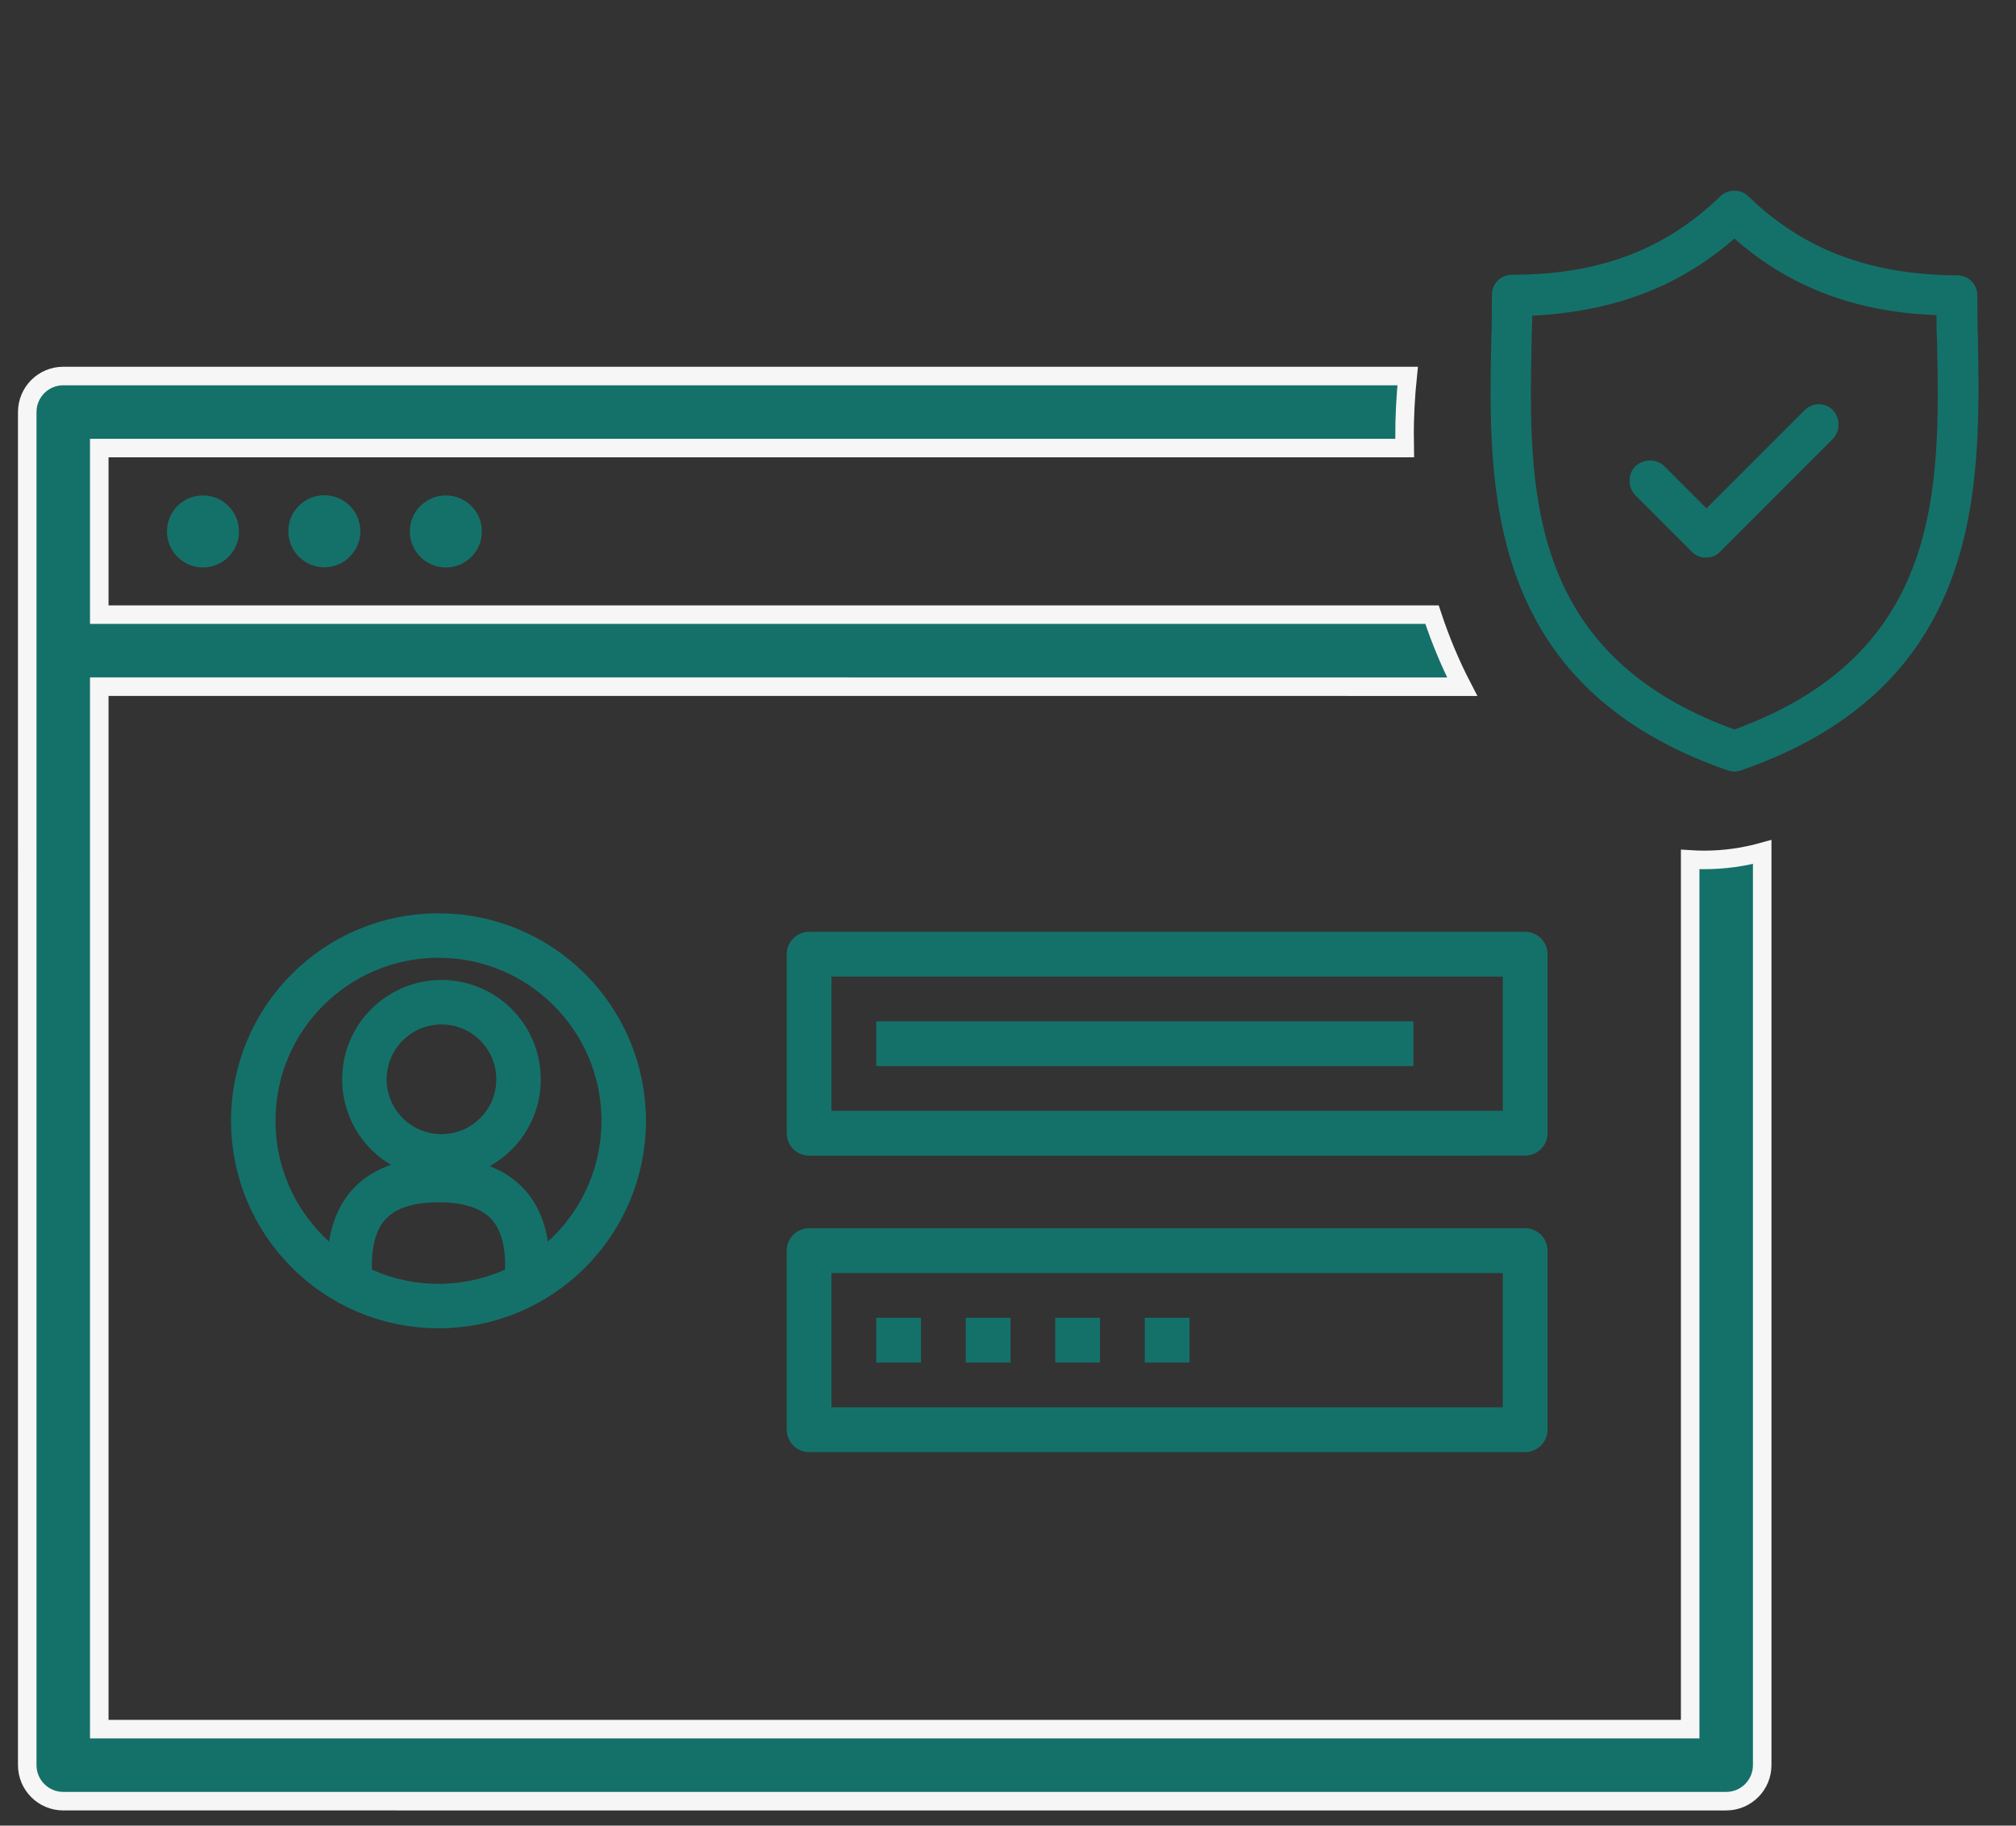 <svg xmlns="http://www.w3.org/2000/svg" width="74" height="67" viewBox="0 0 74 67">
    <rect x="0" y="0" width="74" height="67" fill="#333333" stroke="none"/>
    <g fill="none" fill-rule="evenodd">
        <g>
            <g>
                <g>
                    <g>
                        <g fill="#14716A" fill-rule="nonzero">
                            <g transform="translate(-522 -2794) translate(177 2647) translate(318 121) translate(28 26) translate(0 13.8)">
                                <path stroke="#F6F6F6" stroke-width=".68" d="M50.555 2.26c0 .128 0 .256.003.384H2.644v6.113h48.92c.308.936.68 1.821 1.107 2.645L2.644 11.4v38.26H61.04V17.742c.17.011.341.017.514.017.729 0 1.44-.1 2.13-.29v33.512c0 .73-.592 1.322-1.322 1.322h0H1.322c-.73 0-1.322-.592-1.322-1.322h0V1.322C0 .592.592 0 1.322 0H50.67c-.077.737-.116 1.492-.116 2.26z"/>
                                <path d="M6.45 4.382c-.73 0-1.321.592-1.321 1.322 0 .73.591 1.321 1.321 1.321s1.322-.591 1.322-1.321S7.18 4.382 6.45 4.382z"/>
                                <circle cx="10.905" cy="5.697" r="1.322"/>
                                <path d="M15.366 4.382c-.73 0-1.322.592-1.322 1.322 0 .73.592 1.321 1.322 1.321.73 0 1.322-.591 1.322-1.321s-.592-1.322-1.322-1.322z"/>
                            </g>
                        </g>
                        <g fill="#14716A" fill-rule="nonzero">
                            <g>
                                <path d="M21.889 12.478c-.022-.566-.022-1.11-.022-1.632 0-.414-.326-.74-.74-.74-3.198-.022-5.635-.936-7.659-2.894-.282-.283-.761-.283-1.044 0-2.024 1.958-4.46 2.872-7.637 2.872-.414 0-.74.327-.74.74 0 .522 0 1.066-.022 1.654-.108 5.374-.26 12.706 8.682 15.796.087.022.152.044.24.044.086 0 .173-.022.239-.044 8.942-3.09 8.79-10.422 8.703-15.796zm-8.943 14.295c-7.659-2.785-7.55-8.878-7.441-14.252 0-.326.022-.63.022-.935 2.98-.153 5.374-1.045 7.42-2.829 2.044 1.784 4.438 2.698 7.419 2.807 0 .304 0 .609.021.935.11 5.396.218 11.489-7.44 14.274z" transform="translate(-522 -2794) translate(177 2647) translate(318 121) translate(28 26) translate(49.715)"/>
                                <path d="M15.514 15.067l-3.59 3.59-1.545-1.545c-.283-.283-.762-.283-1.066 0-.283.283-.283.762 0 1.066l2.067 2.067c.152.153.326.218.522.218s.391-.065.522-.218l4.134-4.134c.283-.283.283-.761 0-1.066-.283-.283-.761-.283-1.044.022z" transform="translate(-522 -2794) translate(177 2647) translate(318 121) translate(28 26) translate(49.715)"/>
                            </g>
                        </g>
                        <g>
                            <g stroke="#14716A" stroke-width="1.632" transform="translate(-522 -2794) translate(177 2647) translate(318 121) translate(28 26) translate(7.48 33.518)">
                                <circle cx="7.615" cy="7.615" r="6.799"/>
                                <g transform="translate(4.352 3.264)">
                                    <circle cx="3.373" cy="2.829" r="2.829"/>
                                    <path d="M.033 10.335c-.242-2.538.835-3.808 3.23-3.808 2.396 0 3.473 1.27 3.231 3.808"/>
                                </g>
                            </g>
                            <g fill="#14716A" fill-rule="nonzero">
                                <path d="M27.927 18.271v-6.57c0-.454-.368-.822-.822-.822H.821c-.453 0-.821.368-.821.821v6.571c0 .454.368.822.821.822h24.641V17.45H1.642v-4.928h24.642v4.928h-.822v1.643h1.643c.454 0 .822-.368.822-.822zM27.927 7.392V.822c0-.454-.368-.822-.822-.822H.821C.368 0 0 .368 0 .821v6.571c0 .454.368.822.821.822h24.641V6.57H1.642V1.643h24.642V6.57h-.822v1.643h1.643c.454 0 .822-.368.822-.822z" transform="translate(-522 -2794) translate(177 2647) translate(318 121) translate(28 26) translate(7.48 33.518) translate(20.398 .68)"/>
                                <path d="M3.285 14.165H4.928V15.808H3.285zM3.285 3.285H23.003V4.928H3.285zM6.571 14.165H8.214V15.808H6.571zM9.856 14.165H11.499V15.808H9.856zM13.142 14.165H14.785V15.808H13.142z" transform="translate(-522 -2794) translate(177 2647) translate(318 121) translate(28 26) translate(7.48 33.518) translate(20.398 .68)"/>
                            </g>
                        </g>
                    </g>
                </g>
            </g>
        </g>
    </g>
</svg>
